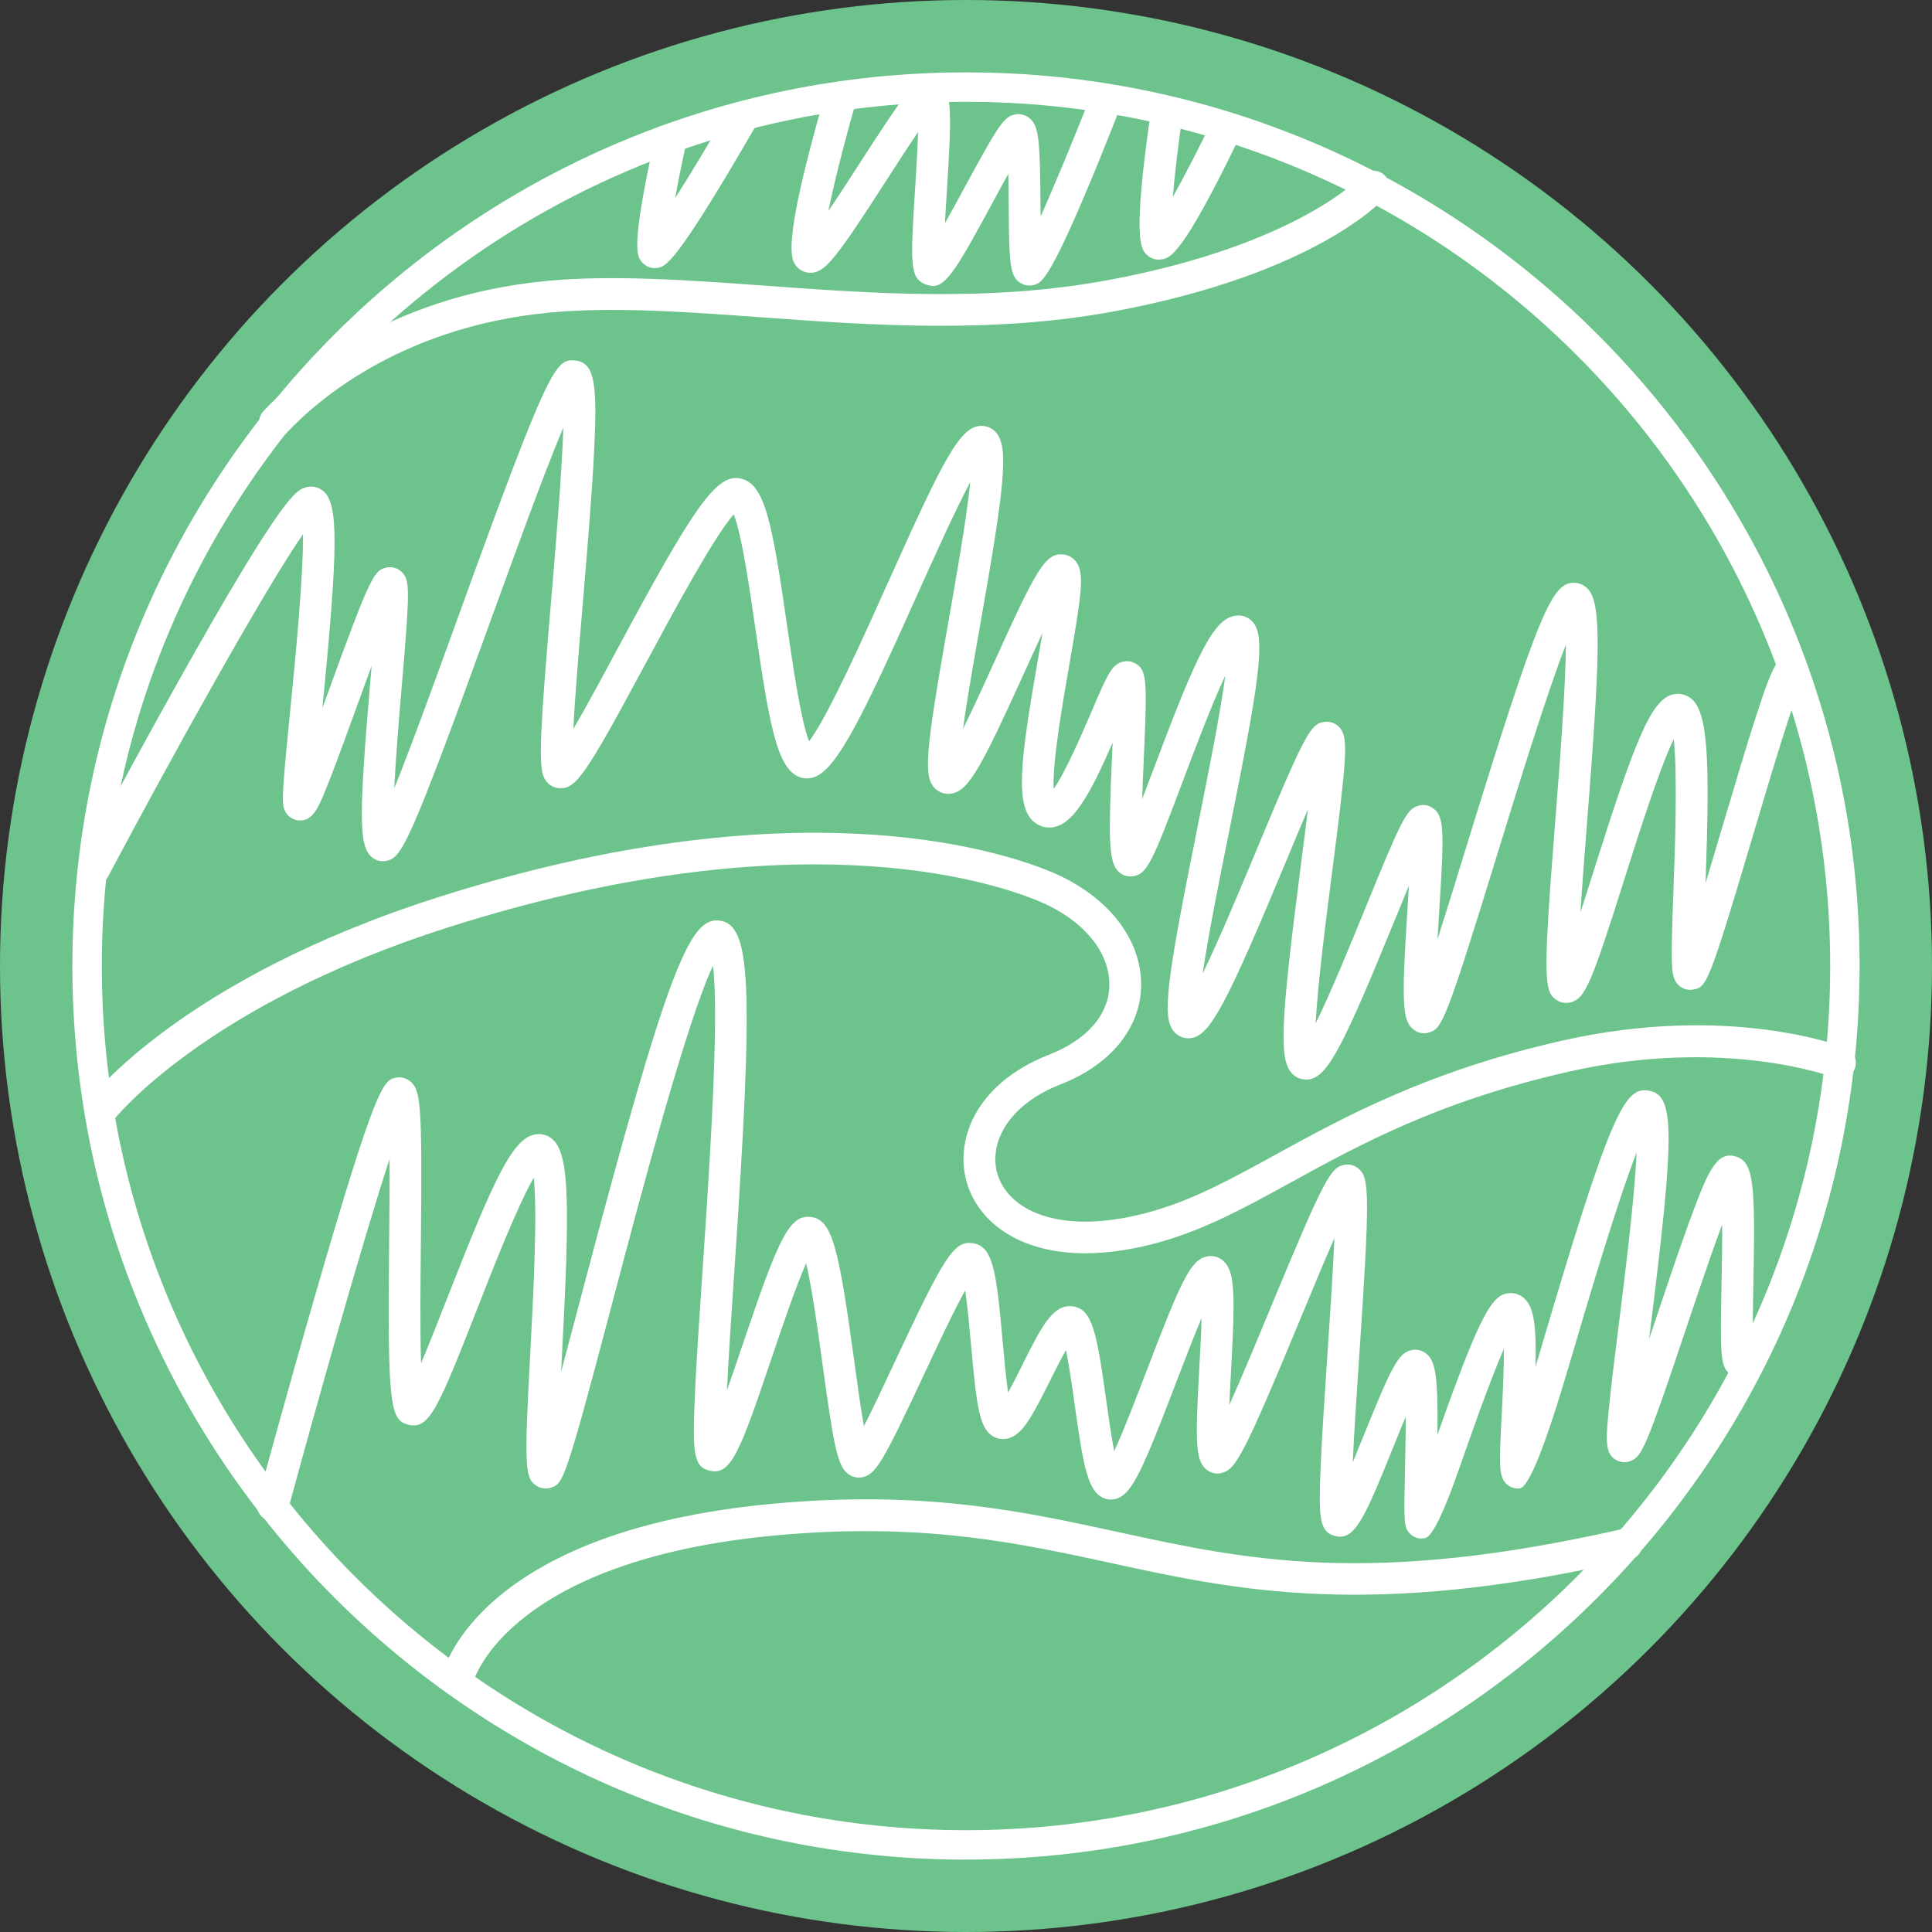 <?xml version="1.0" encoding="UTF-8"?>
<svg id="Layer_1" data-name="Layer 1" xmlns="http://www.w3.org/2000/svg" version="1.1" viewBox="0 0 452 452">
  <rect x="0" y="0" width="452" height="452" fill="#333333" stroke="none"/>
  <defs>
    <style>
      .cls-1 {
        fill: #6dc38c;
      }

      .cls-1, .cls-2 {
        stroke-width: 0px;
      }

      .cls-2 {
        fill: #fff;
      }
    </style>
  </defs>
  <circle class="cls-1" cx="226" cy="226" r="226"/>
  <g>
    <path class="cls-2" d="M226,435.07c-115.28,0-209.07-93.79-209.07-209.07S110.72,16.93,226,16.93s209.06,93.79,209.06,209.06-93.79,209.07-209.06,209.07ZM226,23.82C114.52,23.82,23.82,114.52,23.82,226s90.7,202.18,202.18,202.18,202.18-90.7,202.18-202.18S337.48,23.82,226,23.82Z"/>
    <path class="cls-2" d="M253.95,293.22c-15.19,0-24.55-7.01-27.52-15.79-3.35-9.89,1.21-23.72,19.11-30.73,8.83-3.46,13.94-9.39,14-16.27.07-7.86-6.3-15.39-16.62-19.65-12.13-5.01-57.94-19.37-138.18,6.22-57.1,18.21-78.02,44.85-78.23,45.11-1.25,1.63-3.58,1.94-5.21.7-1.63-1.24-1.95-3.57-.71-5.2.88-1.16,22.3-28.69,81.89-47.69,82.64-26.36,130.56-11.27,143.28-6.01,13.19,5.45,21.32,15.64,21.22,26.6-.09,9.93-7.1,18.58-18.73,23.13-13.36,5.23-17.03,14.77-14.77,21.41,2.87,8.48,15.24,14.33,36.36,8.26,9.65-2.77,18.42-7.59,28.58-13.17,15.85-8.7,35.58-19.54,66.98-26.66,38.91-8.82,65.32,1.26,66.43,1.69,1.91.75,2.85,2.91,2.1,4.82s-2.91,2.86-4.82,2.1c-.25-.09-25.52-9.65-62.07-1.37-30.38,6.89-48.8,17-65.04,25.92-10.55,5.79-19.65,10.79-30.1,13.8-6.67,1.92-12.66,2.77-17.94,2.77Z"/>
    <path class="cls-2" d="M107.18,396.13c-.3,0-.6-.04-.91-.11-1.98-.5-3.19-2.48-2.71-4.46.34-1.41,9.17-34.51,80.83-40.06,33.44-2.59,55.58,2.23,76.98,6.88,30.32,6.6,58.96,12.83,118.28-.68,2-.45,4,.8,4.45,2.8.46,2-.8,4-2.8,4.45-60.94,13.88-91.73,7.18-121.51.7-20.88-4.54-42.48-9.24-74.83-6.74-65.69,5.09-74.11,34.14-74.18,34.43-.44,1.67-1.95,2.79-3.61,2.79Z"/>
    <path class="cls-2" d="M64.35,102.45c-.91,0-1.83-.33-2.54-1.01-1.5-1.4-1.57-3.76-.17-5.26,7.83-8.35,30.31-28.07,69.77-30.74,14.58-.98,30.49.17,47.33,1.38,26.1,1.89,53.08,3.84,80.73-1.33,44.22-8.26,58.95-24.15,59.09-24.31,1.37-1.52,3.72-1.66,5.24-.3,1.53,1.36,1.68,3.69.33,5.23-.64.73-16.18,17.89-63.3,26.7-28.59,5.34-57.3,3.27-82.64,1.43-16.57-1.2-32.23-2.33-46.29-1.38-36.82,2.49-57.61,20.7-64.84,28.41-.73.78-1.72,1.18-2.71,1.18Z"/>
    <path class="cls-2" d="M305.5,252.55c-1.08,0-2.12-.39-2.95-1.13-3.38-3.01-3.09-11.17,1.73-48.53.56-4.37,1.18-9.14,1.71-13.54-1.64,3.84-3.36,7.98-4.95,11.79-14.13,33.95-17.88,40.96-22.27,41.71-1.51.26-3.01-.27-4.04-1.42-2.9-3.22-2.04-10.85,5.45-48.01,2.34-11.63,5.28-26.23,6.5-35.4-3.33,7.1-7.39,17.92-9.97,24.79-7.1,18.89-8.33,21.64-11.57,22.19-1.42.24-2.83-.28-3.76-1.4-1.99-2.39-2.05-7.83-1.22-26.65.04-1.01.09-2.08.14-3.18-4.87,11.14-8.69,18.39-13.33,19.64-1.71.46-3.43.12-4.85-.94-4.77-3.58-3.45-14.39.71-38.2.34-1.93.71-4.06,1.06-6.17-1.5,3.19-3.04,6.58-4.39,9.57-9.79,21.57-12.77,27.12-16.69,27.96-1.39.3-2.79-.06-3.86-.99-3-2.62-2.61-7.79,2.99-39.51,1.78-10.1,4.21-23.85,5.06-32.35-3.62,6.8-8.56,17.81-12.51,26.61-12.58,28.03-18.65,40.51-23.96,42.41-1.34.48-2.74.41-3.94-.2-4.79-2.4-6.6-11.84-9.85-34.43-1.3-9.01-3.17-22.03-5.08-26.83-4.64,5.2-14.52,23.57-20.69,35.04-13.96,25.96-16.18,29.21-20.09,29.02-1.62-.08-3.03-1.1-3.68-2.65-1.27-3.05-.74-12.05,1.75-41.43,1.07-12.59,2.5-29.58,2.84-40.34-4.74,11.33-11.82,30.91-17.45,46.43-18.9,52.18-20.46,54.33-24.04,55-1.41.27-2.82-.22-3.76-1.31-2.53-2.89-2.52-10.04.06-40.25.11-1.32.23-2.69.35-4.08-1.13,3.07-2.26,6.19-3.29,9.02-2.34,6.44-4.54,12.52-6.36,17.18-2.74,6.99-3.96,10.19-7.39,9.97-1.74-.11-3.18-1.38-3.57-3.16-.43-1.95.01-6.94,1.49-21.88,1.19-11.96,3.19-32.14,3.04-41.89-8.99,12.93-30.68,51.98-45.55,80.01-.96,1.81-3.21,2.51-5.03,1.54-1.81-.96-2.51-3.21-1.54-5.03.11-.21,11.25-21.19,22.99-42.14,24.41-43.58,27.54-44.62,29.6-45.31,1.47-.49,3-.22,4.21.74,3.65,2.91,3.65,12.51-.13,50.86.43-1.17.84-2.32,1.24-3.42,10.13-27.94,10.9-28.84,13.74-29.47,1.31-.29,2.65.1,3.6,1.05,1.86,1.86,1.98,3.46,0,26.65-.59,6.89-1.4,16.44-1.76,23.94,4.19-10.4,10.05-26.59,15.1-40.54,21.1-58.26,22.63-60.01,27.23-59.55,4.64.46,5.18,5.64,4.44,20.95-.49,10.07-1.59,23.09-2.65,35.68-.85,10.08-1.84,21.75-2.23,29.58,3.04-5.19,6.91-12.39,10.29-18.68,17.5-32.53,23.06-41.16,28.81-39.93,5.64,1.21,7.37,9.84,10.88,34.19,1.32,9.13,3.21,22.27,5.17,27.3,4.32-5.62,12.68-24.25,18.43-37.06,13-28.98,16.82-36.37,21.57-36.73,1.38-.11,2.75.43,3.7,1.49,3.14,3.47,2.03,12.77-3.71,45.33-1.36,7.69-3.01,17.06-3.97,24.05,2.45-4.91,5.24-11.07,7.43-15.89,9.8-21.62,11.9-25.44,16.16-24.88,1.15.14,2.18.75,2.89,1.71,1.91,2.58,1.4,6.87-1.62,24.13-1.46,8.37-4,22.88-3.66,29.01,2.83-4.01,6.86-13.44,8.78-17.92,3.76-8.8,4.74-10.91,6.99-11.74,1.02-.37,2.16-.31,3.13.17,3,1.5,3.01,3.9,2.2,22.21-.13,2.89-.28,6.33-.38,9.63.86-2.23,1.73-4.55,2.54-6.71,10.55-28.08,14.45-36.24,19.99-36.24,1.33,0,2.59.6,3.45,1.66,2.96,3.61,1.44,13.75-5.72,49.28-2.15,10.66-4.81,23.91-6.11,32.83,4-8.24,9.21-20.77,12.82-29.44,11.41-27.4,12.5-29.06,15.79-29.44,1.44-.17,2.85.47,3.69,1.66,1.7,2.38,1.44,6.74-2,33.34-1.36,10.56-3.39,26.26-3.87,35.56,3.56-7.2,8.35-18.95,11.61-26.94,8.49-20.83,9.64-23.07,12.3-23.96,1.09-.36,2.29-.24,3.27.35,2.94,1.77,2.96,5.04,1.71,24.64-.12,1.91-.26,4.06-.39,6.24,2.12-6.6,4.52-14.42,6.8-21.8,17.21-55.94,20.14-61.62,25.15-61.62,1.24,0,2.39.52,3.26,1.46,3.26,3.53,2.85,15.55-.24,55.05-.53,6.72-1.11,14.18-1.52,20.61,1.04-3.19,2.09-6.53,3.07-9.64,9.56-30.24,13.34-39.88,18.38-41.32,1.52-.43,3.12-.12,4.37.86,4.07,3.18,4.48,14.18,3.45,43.26,1.31-4.34,2.67-8.92,3.93-13.17,2.72-9.17,5.54-18.66,7.85-25.8,4.03-12.44,5.22-14.47,8.44-14.47,2.05,0,3.72,1.67,3.72,3.72,0,1.16-.53,2.2-1.37,2.88-1.95,3.56-7.45,22.12-11.51,35.79-10.46,35.24-10.85,35.31-13.94,35.92-1.42.28-2.86-.25-3.77-1.39-1.44-1.8-1.52-3.84-.86-21.86.35-9.4.99-27.04.06-35.32-3.45,7.17-8.43,22.92-11.66,33.15-7.54,23.85-9.02,27.29-12.17,28.35-1.27.42-2.61.22-3.7-.55-2.82-2.02-3.07-5.01-.2-41.59,1.03-13.07,2.43-30.91,2.51-41.48-4.53,11.6-11.27,33.51-16.15,49.37-12.01,39.02-12.83,40.3-15.71,41.33-1.18.42-2.45.26-3.49-.43-2.94-1.96-3.17-5.63-1.74-28.01.12-1.84.25-3.86.36-5.88-1.11,2.69-2.26,5.5-3.33,8.12-12.07,29.59-15.57,36.19-19.75,37.17-.35.08-.7.12-1.04.12ZM92.49,195.74h0ZM190.24,175.16h0ZM419.25,160.58h-.01.01ZM419.26,160.58h0,0ZM419.27,160.58h0,0ZM419.28,160.58h0ZM74.22,120.87h0Z"/>
    <path class="cls-2" d="M332.61,359.96c-.99,0-1.98-.39-2.69-1.1-1.5-1.5-1.48-2.49-1.22-14.59.07-3.46.18-8.38.16-12.79-.97,2.32-1.95,4.73-2.77,6.77-6.86,16.94-9.17,22.64-14.09,21-3.29-1.1-3.52-4.19-3.04-15.93.3-7.22.96-16.96,1.59-26.38.59-8.71,1.3-19.26,1.64-27.27-2.54,5.79-5.5,12.95-7.99,18.96-13.35,32.22-15.15,35.18-18.4,35.98-1.26.32-2.56.02-3.56-.81-2.57-2.14-2.61-6.33-1.68-23.3.2-3.63.45-8.18.55-12.12-1.96,4.65-4.2,10.49-5.94,15.05-7.82,20.44-10.24,25.76-13.66,27.09-1.18.46-2.43.41-3.54-.14-3.45-1.73-4.49-7.06-6.56-21.87-.54-3.88-1.27-9.08-2.02-12.64-1.26,2.2-2.68,5.05-3.7,7.09-4.28,8.57-6.49,12.73-9.89,13.57-1.34.33-2.71.08-3.83-.72-2.84-2.03-3.54-7.15-4.8-21.28-.35-3.85-.8-8.92-1.36-12.64-2.82,5.09-6.8,13.6-9.72,19.85-9.69,20.75-11.33,23.43-14.58,23.9-1.1.15-2.19-.13-3.09-.81-2.5-1.89-3.36-6.52-5.97-25.52-.97-7.1-2.43-17.76-3.85-23.78-2.4,5.42-5.65,15.03-8.01,22.01-7.6,22.51-9.59,27.77-14.67,26.5-3.64-.91-3.91-4.19-3.39-16.74.32-7.86,1.06-18.7,1.84-30.18,1.53-22.65,3.97-58.53,2.44-71.17-6.18,12.93-17.32,55.21-23.67,79.27-10.96,41.58-11.38,41.74-14.12,42.78-1.12.43-2.52.27-3.52-.4-2.74-1.82-2.86-4.42-1.45-30.91.68-12.72,1.73-32.54.83-41.17-3.76,6.47-9.53,21.21-13.26,30.74-9.14,23.36-11.24,28.26-16.06,27.06-4.27-1.07-4.93-4.08-4.52-43.09.06-6,.14-13.06.1-19.1-6.36,19.55-16.88,56.75-23.72,81.99-.54,1.98-2.58,3.15-4.56,2.62-1.98-.54-3.15-2.58-2.62-4.56.06-.24,6.59-24.27,13.46-48.05,14.56-50.37,16.1-50.59,19.17-51.03,1.16-.17,2.33.19,3.21.97,2.31,2.02,2.73,5.21,2.39,37.25-.09,8.83-.22,20.6.04,28.62,1.92-4.53,4.18-10.29,6.17-15.38,11.45-29.27,15.6-37.84,21.08-38.23,1.38-.08,2.7.4,3.72,1.4,3.79,3.72,3.82,15.84,1.99,50.35-.07,1.25-.14,2.55-.2,3.85,1.49-5.52,3.09-11.6,4.68-17.62,20.37-77.26,25.44-88.69,32.31-87.94,7.52.84,8.11,14.67,3.53,82.24-.65,9.55-1.34,19.77-1.72,27.7,1.19-3.38,2.41-6.99,3.48-10.16,8.49-25.13,11-30.97,16.08-30.44,5.11.51,6.59,7.25,10.2,33.58.68,4.92,1.5,10.95,2.28,15.37,2.19-4.25,4.97-10.22,7.25-15.08,11.64-24.91,13.85-28.26,18.1-27.75,4.86.61,5.63,6.39,7.12,23.01.33,3.64.76,8.43,1.27,11.96,1.08-1.97,2.26-4.32,3.19-6.18,4.54-9.09,7.23-14.57,11.88-14,4.66.58,5.66,6.07,7.87,21.85.51,3.65,1.18,8.44,1.89,12.03,2.29-4.97,5.31-12.88,7.55-18.73,8.02-20.98,10.28-25.97,14.06-26.81,1.36-.3,2.75.04,3.82.95,2.8,2.38,2.92,7.38,1.89,25.99-.13,2.34-.28,5.11-.39,7.79,2.98-6.64,6.69-15.57,9.73-22.92,12.73-30.71,14.04-32.8,17.36-33.28,1.19-.17,2.38.21,3.27,1.03,2.35,2.18,2.59,5.92.02,43.91-.53,7.85-1.17,17.3-1.51,24.69.96-2.31,1.92-4.66,2.73-6.68,6.44-15.9,7.99-19.07,11.22-19.61,1.21-.2,2.44.15,3.38.96,2.04,1.77,2.63,5.17,2.49,18.88,10.29-29.1,12.95-33.15,17.17-33.15,1.27,0,2.48.53,3.39,1.48,2.01,2.12,2.6,6.28,2.39,15.78.24-.8.47-1.61.71-2.41,16.82-57.16,20.08-63.16,25.74-62.22,6.14,1.02,6.2,9.4.37,56.02-.09.7-.18,1.41-.26,2.12.52-1.54,1.03-3.07,1.53-4.56,2.95-8.78,5.99-17.87,8.57-24.77,3.62-9.68,5.71-14.68,10.09-13.43,4.37,1.25,4.68,6.43,4.21,30.04-.12,5.94-.28,13.97.07,16.11.68,1.24.62,2.82-.29,4.02-1.23,1.64-3.57,1.98-5.21.75-2.27-1.7-2.36-3.98-2.02-21.03.08-3.99.19-9.3.15-13.96-2.69,7.23-6,17.09-8.53,24.63-9.16,27.32-10.22,29.49-12.68,30.63-.99.46-2.1.49-3.1.09-3.27-1.31-2.91-4.95-2.2-12.22.5-5.05,1.36-12,2.28-19.35,1.51-12.06,3.74-29.97,4.22-40.65-4.74,12.22-11.64,35.67-15.82,49.87q-8.34,28.35-11.53,28.75c-1.47.19-2.99-.56-3.75-1.83-1.06-1.76-1.04-4.3-.47-15.36.22-4.19.54-10.55.51-15.48-3.37,7.77-7.89,20.69-10.43,27.98q-5.5,15.74-7.98,16.31c-.27.06-.55.09-.82.09ZM130.84,342.9h0ZM409.25,315.53h0s0,0,0,0ZM409.23,315.52s0,0,0,0c0,0,0,0,0,0ZM127.17,272.5h0Z"/>
    <path class="cls-2" d="M153.2,62.73c-1.03,0-2.02-.4-2.76-1.14-1.46-1.46-2.97-2.97,2.56-28.41.44-2.01,2.42-3.29,4.42-2.84,2.01.44,3.28,2.42,2.84,4.42-.82,3.78-1.64,7.89-2.3,11.6,3.65-5.75,8.18-13.28,12.27-20.37,1.03-1.78,3.3-2.39,5.08-1.36,1.78,1.03,2.39,3.3,1.36,5.08-18.75,32.43-20.99,32.72-22.96,32.98-.18.02-.35.03-.53.03ZM156.52,57.78h0Z"/>
    <path class="cls-2" d="M218.2,66.88c-.56,0-1.13-.14-1.76-.39-3.57-1.43-3.47-4.78-2.35-22.37.25-3.98.58-9.11.7-13.21-2.35,3.42-5.19,7.84-7.55,11.5-11.62,18.05-14.04,21.04-17.22,21.39-1.26.13-2.49-.3-3.38-1.18-1.53-1.53-4.1-4.1,6.19-39.86.57-1.97,2.63-3.12,4.6-2.54,1.97.57,3.11,2.63,2.55,4.6-2.4,8.32-4.78,17.72-6.18,24.55,2.39-3.53,5.06-7.66,7.19-10.97,10.82-16.8,12.89-19.4,15.8-19.81,1.25-.17,2.5.22,3.44,1.08,2.45,2.27,2.43,7.06,1.29,24.95-.15,2.37-.32,5.07-.46,7.62,1.61-2.86,3.33-6.02,4.73-8.61,7.91-14.6,9.11-16.33,11.7-16.85,1.18-.23,2.4.07,3.34.84,2.24,1.82,2.48,5.16,2.59,19.92,0,.96.01,2.02.03,3.11,3.36-7.5,7.79-18.2,11.71-28.2.75-1.91,2.91-2.85,4.82-2.1,1.91.75,2.85,2.91,2.1,4.82-15.61,39.77-18.13,40.73-19.79,41.37-1.04.4-2.2.35-3.18-.14-2.91-1.45-3.02-4.24-3.13-18.8-.01-2.08-.03-4.56-.08-6.93-1.2,2.16-2.46,4.49-3.56,6.52-8.08,14.91-10.82,19.73-14.13,19.73ZM192.6,58.5s0,0,0,0h0ZM218.97,25.51h0Z"/>
    <path class="cls-2" d="M271.1,60.74c-1.08,0-2.1-.42-2.87-1.2-1.25-1.25-3.36-3.36.99-33.25.3-2.03,2.19-3.44,4.22-3.15,2.03.3,3.44,2.18,3.15,4.22-.91,6.27-1.74,13.26-2.21,18.73,2.75-4.92,6.1-11.4,8.94-17.31.89-1.85,3.12-2.63,4.97-1.74,1.85.89,2.63,3.12,1.74,4.97-13.43,27.85-16.3,28.34-18.2,28.66-.24.04-.48.06-.71.06ZM274.15,55.31h0Z"/>
  </g>
</svg>